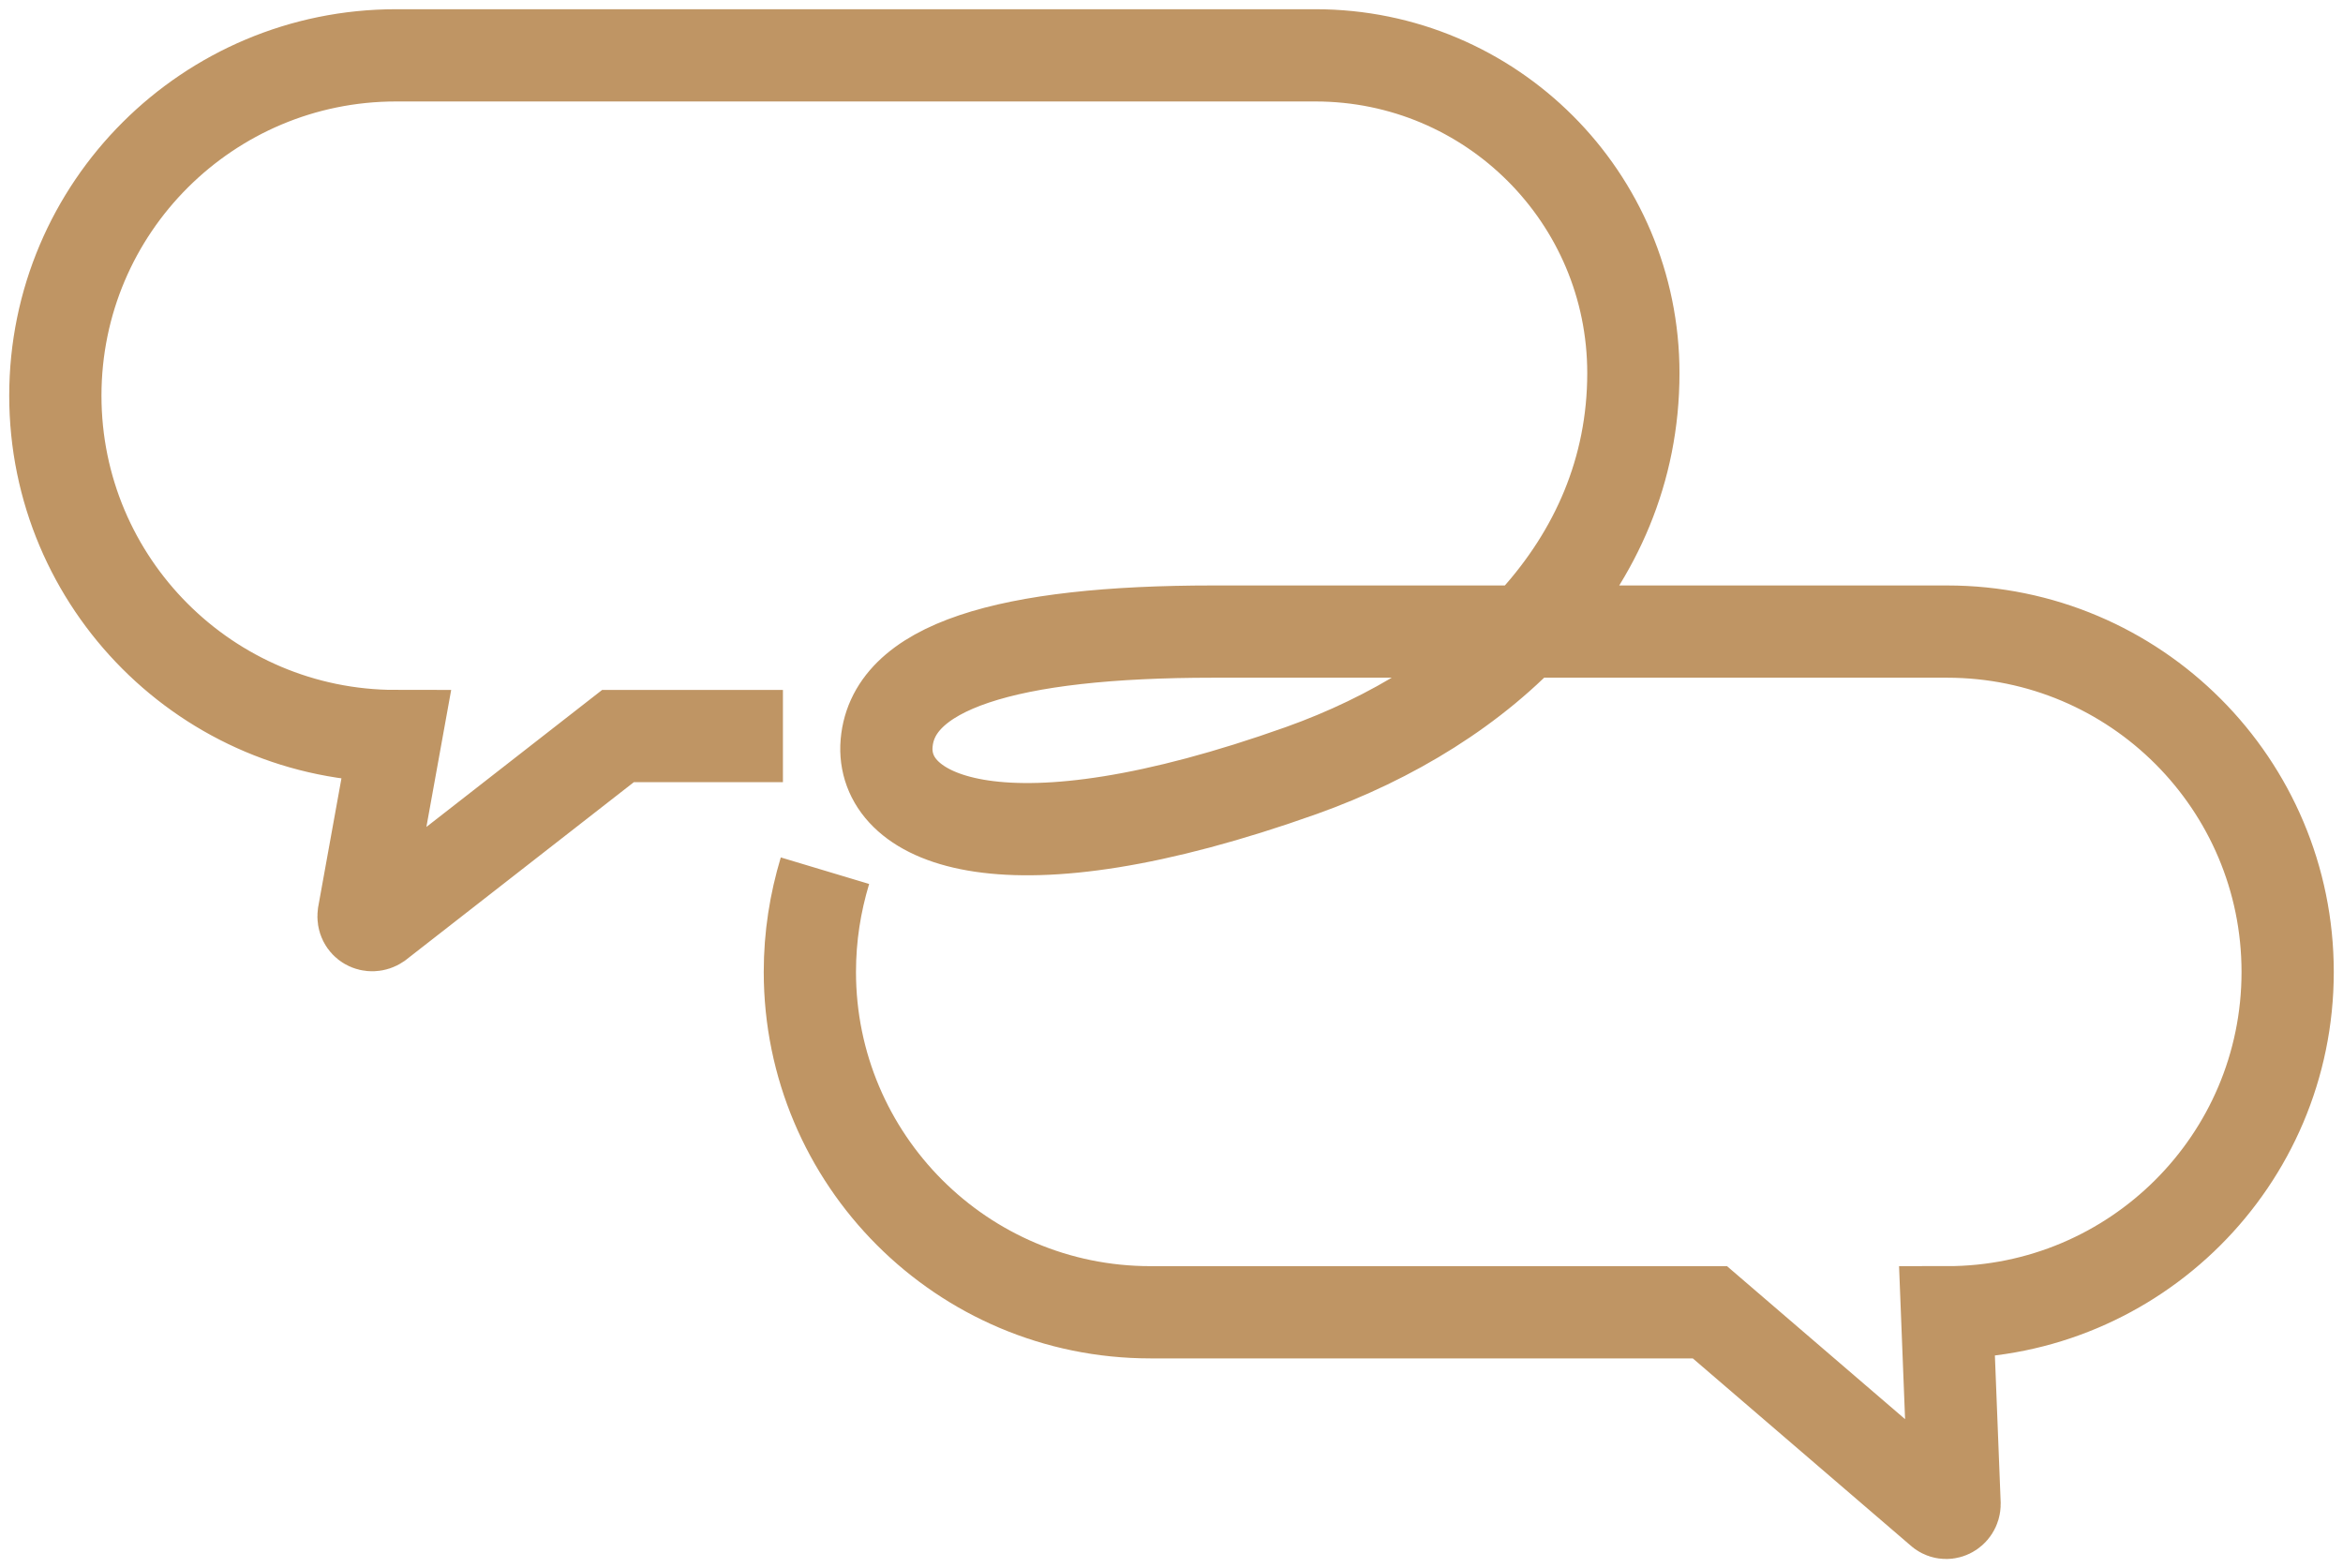 <?xml version="1.0" encoding="UTF-8"?> <svg xmlns="http://www.w3.org/2000/svg" width="127" height="85" viewBox="0 0 127 85" fill="none"> <path d="M42.438 39.895H33.498L20.469 50.053C20.119 50.287 19.651 50.053 19.71 49.586L21.463 39.895C11.238 39.895 3 31.605 3 21.448C3 11.231 11.296 3 21.463 3H71.3C80.823 3 88.535 10.706 88.535 20.222C88.535 30.788 80.356 38.261 70.54 41.763C54.473 47.484 47.929 44.507 48.046 40.479C48.222 36.101 54.648 34.233 65.749 34.233H105.537C115.762 34.233 124 42.522 124 52.68C124 62.897 115.704 71.128 105.537 71.128L105.946 81.519C105.946 81.928 105.479 82.162 105.187 81.87L92.684 71.128H62.361C52.136 71.128 43.898 62.838 43.898 52.68C43.898 50.754 44.19 48.944 44.716 47.193" stroke="#BF9564" stroke-width="5" stroke-miterlimit="10"></path> </svg> 